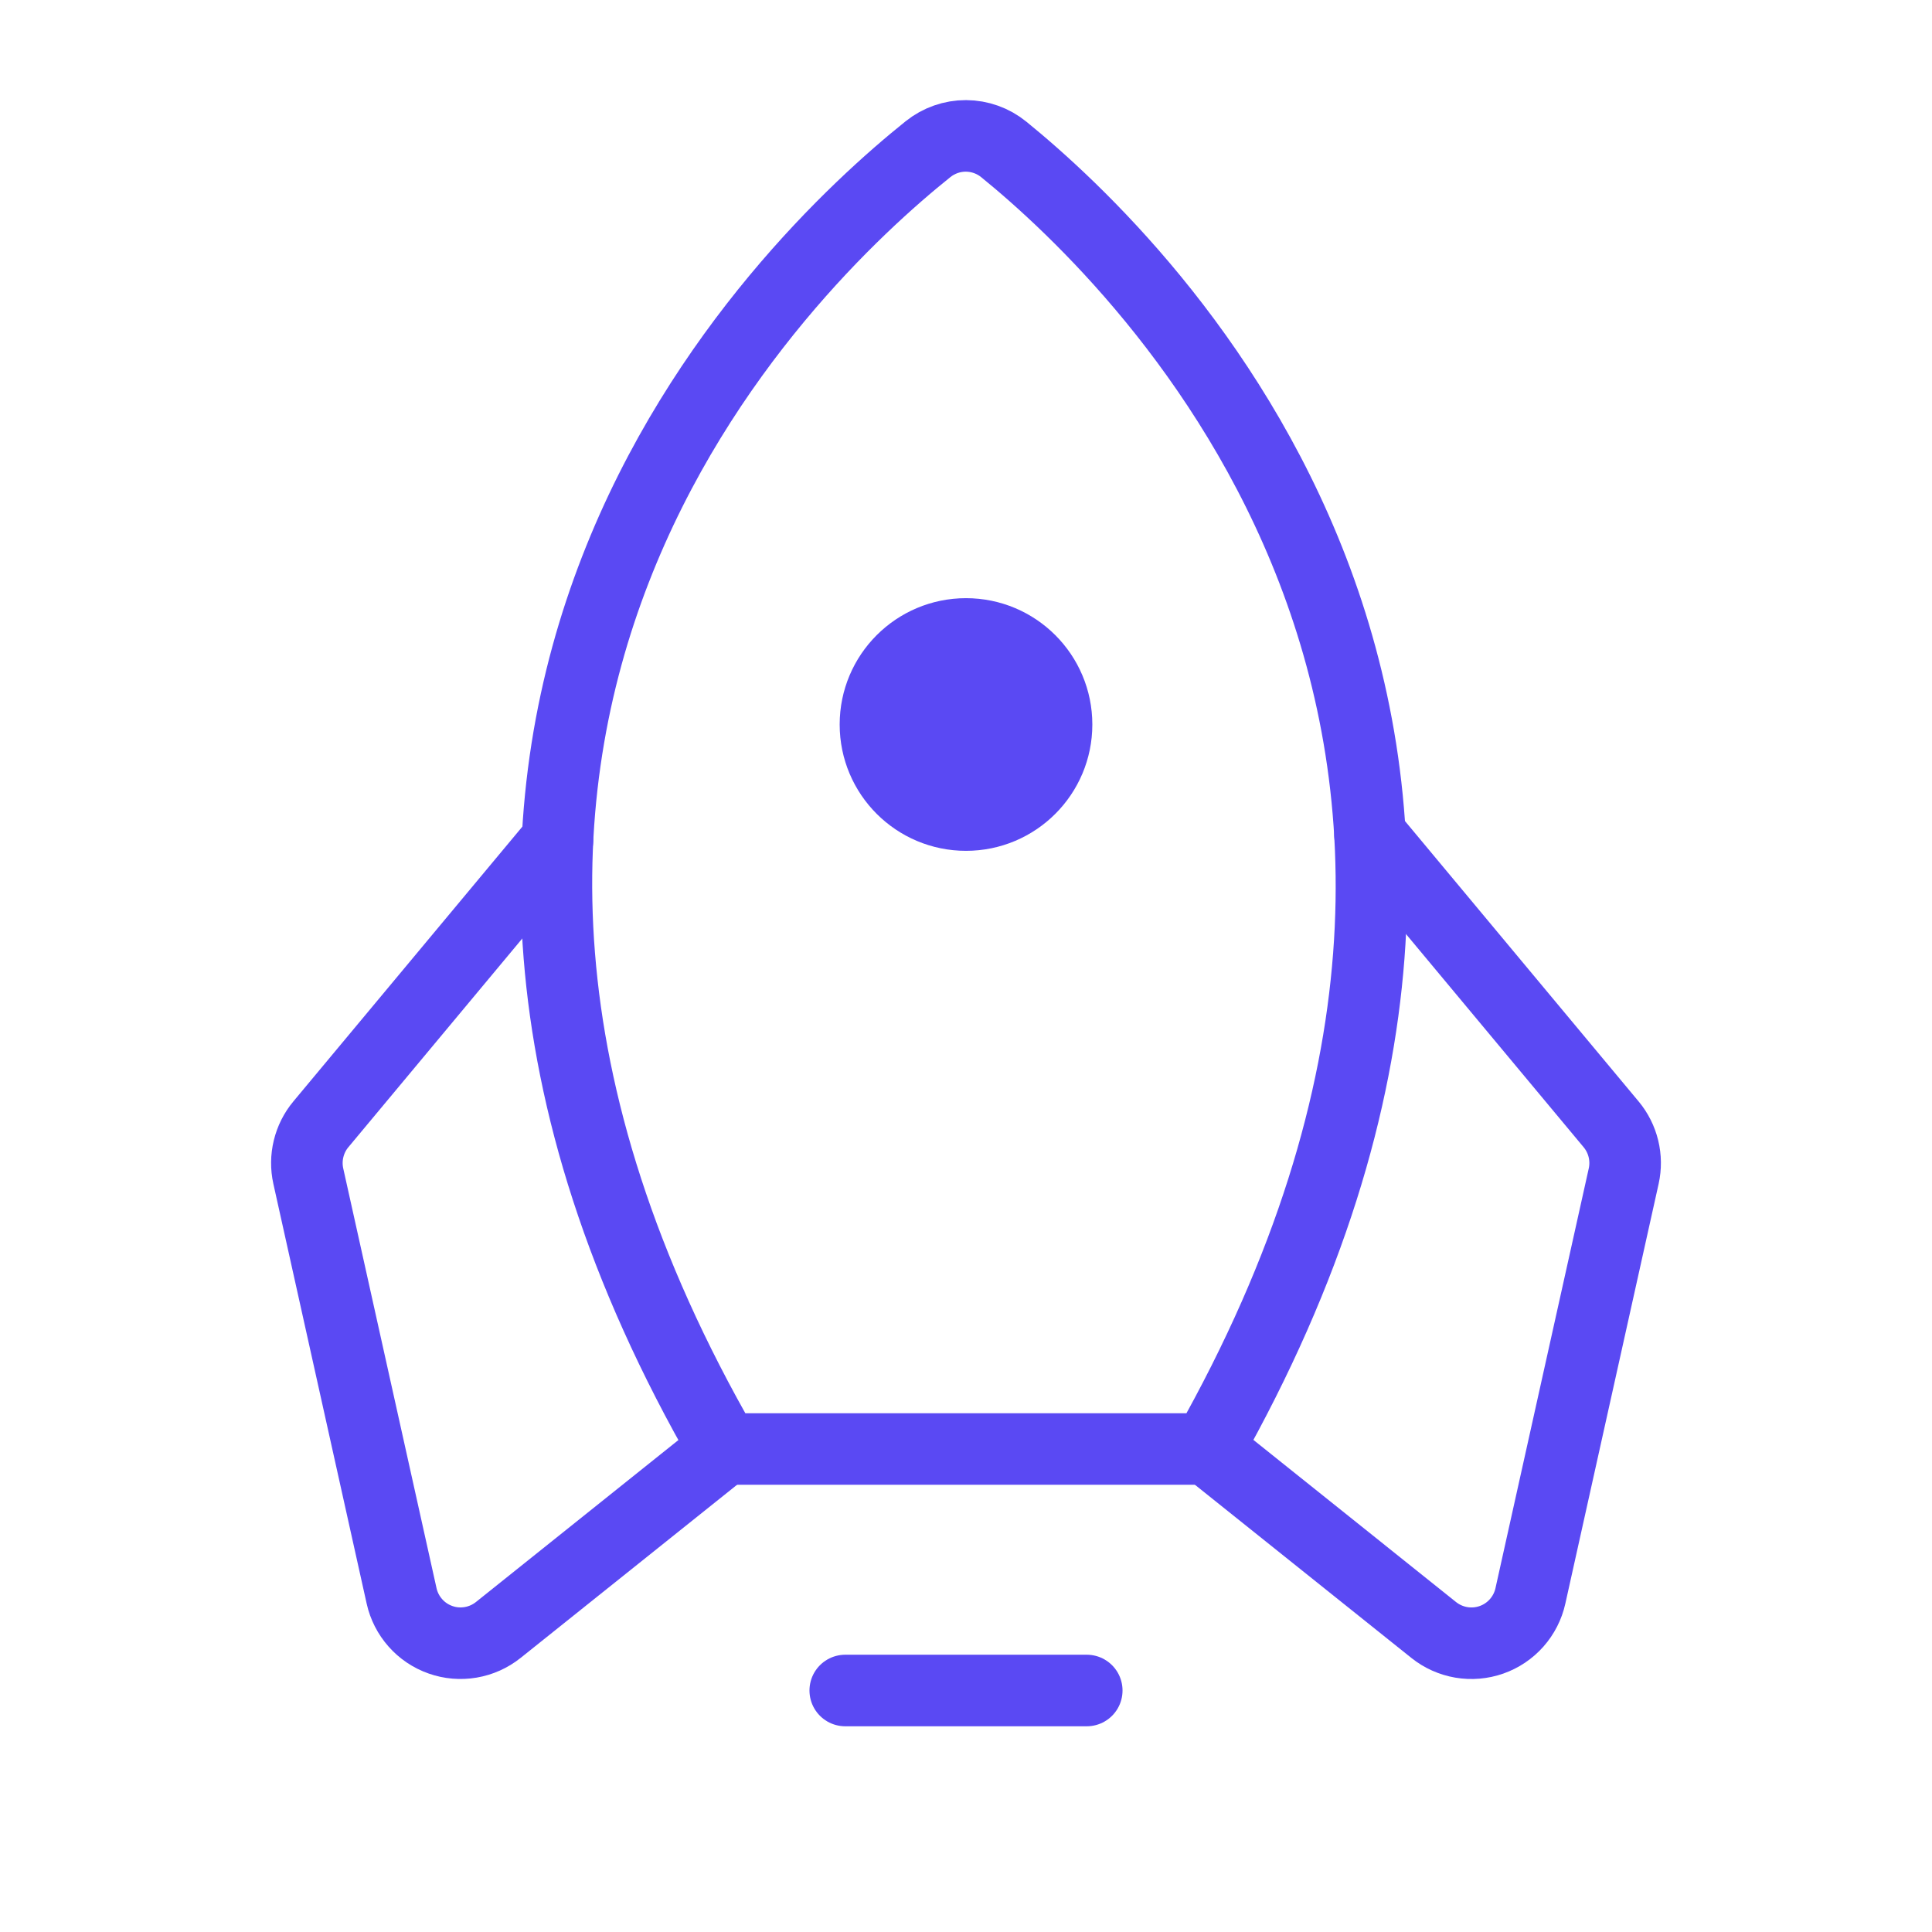 <svg width="54" height="54" viewBox="0 0 54 54" fill="none" xmlns="http://www.w3.org/2000/svg">
<path d="M30.375 47.25H23.625" stroke="#5A49F3" stroke-width="2" stroke-linecap="round" stroke-linejoin="round"/>
<path d="M25.939 4.169C21.933 7.378 8.534 20.202 20.25 40.5H33.75C45.223 20.216 32.02 7.396 28.055 4.176C27.757 3.933 27.384 3.8 26.999 3.798C26.614 3.797 26.24 3.928 25.939 4.169V4.169Z" stroke="#5A49F3" stroke-width="2" stroke-linecap="round" stroke-linejoin="round"/>
<path d="M15.581 23.49L8.968 31.425C8.803 31.623 8.686 31.857 8.625 32.108C8.564 32.358 8.561 32.62 8.617 32.872L11.225 44.607C11.287 44.886 11.42 45.146 11.61 45.36C11.8 45.575 12.041 45.737 12.312 45.832C12.582 45.928 12.872 45.952 13.155 45.904C13.437 45.856 13.703 45.737 13.927 45.558L20.25 40.5" stroke="#5A49F3" stroke-width="2" stroke-linecap="round" stroke-linejoin="round"/>
<path d="M38.292 23.338L45.032 31.426C45.197 31.624 45.314 31.857 45.375 32.108C45.436 32.359 45.439 32.62 45.383 32.872L42.775 44.607C42.713 44.887 42.58 45.146 42.39 45.361C42.2 45.575 41.959 45.738 41.688 45.833C41.418 45.928 41.128 45.953 40.845 45.905C40.563 45.857 40.297 45.738 40.073 45.559L33.75 40.5" stroke="#5A49F3" stroke-width="2" stroke-linecap="round" stroke-linejoin="round"/>
<path d="M27 22.781C28.398 22.781 29.531 21.648 29.531 20.25C29.531 18.852 28.398 17.719 27 17.719C25.602 17.719 24.469 18.852 24.469 20.25C24.469 21.648 25.602 22.781 27 22.781Z" fill="#5A49F3" stroke="#5A49F3" stroke-width="2" stroke-linecap="round" stroke-linejoin="round"/>
</svg>
